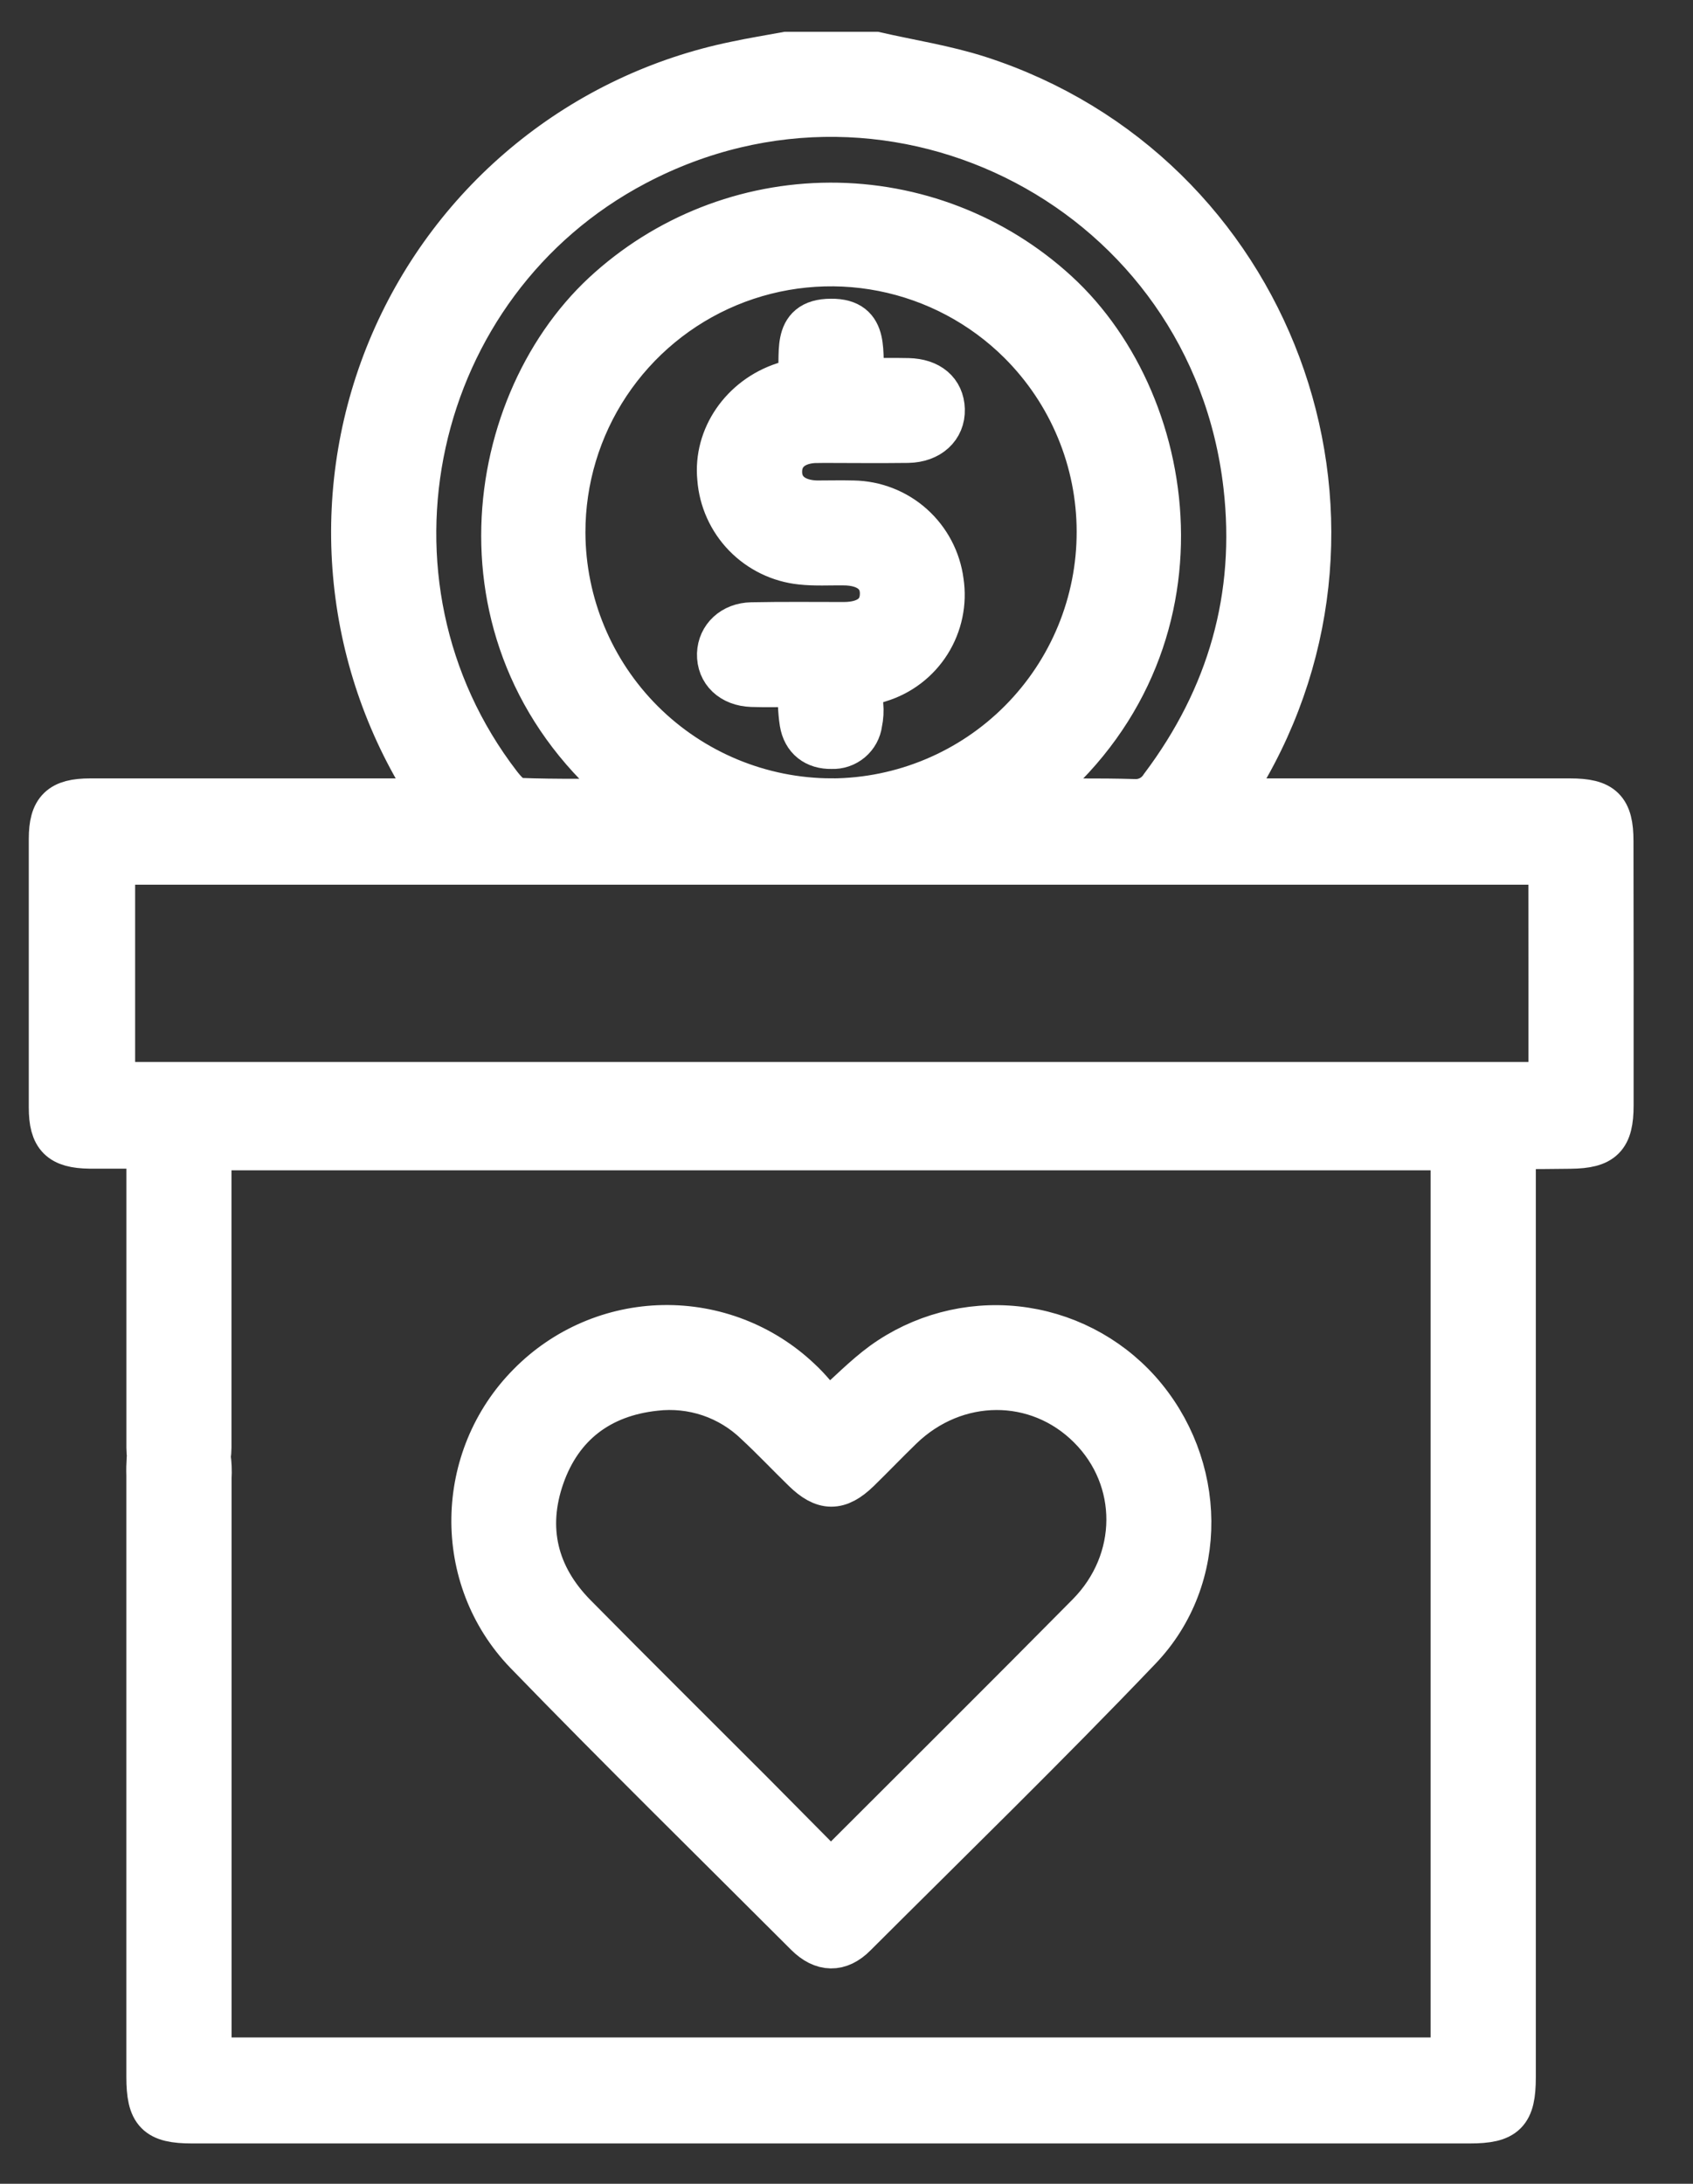 <svg width="38" height="49" viewBox="0 0 38 49" fill="none" xmlns="http://www.w3.org/2000/svg">
<rect x="0" y="0" width="38" height="49" fill="#333333" stroke="none"/>
<path d="M36.164 18.872C36.164 18.164 35.959 17.966 35.243 17.966H28.087C27.93 17.966 27.773 17.953 27.567 17.945C27.681 17.749 27.761 17.609 27.845 17.469C31.394 11.566 28.532 3.876 21.973 1.754C21.218 1.511 20.425 1.39 19.65 1.213H17.657C17.274 1.284 16.891 1.345 16.51 1.427C14.818 1.774 13.234 2.525 11.894 3.615C10.554 4.705 9.497 6.102 8.812 7.687C8.127 9.273 7.835 11.001 7.96 12.723C8.085 14.446 8.624 16.113 9.531 17.583C9.596 17.692 9.653 17.809 9.738 17.966H2.022C1.365 17.966 1.146 18.176 1.146 18.824V24.848C1.146 25.503 1.359 25.714 2.014 25.723H3.337V32.488C3.337 32.554 3.342 32.62 3.354 32.685C3.354 32.703 3.345 32.72 3.342 32.738C3.334 32.859 3.332 32.981 3.336 33.102V46.6C3.336 47.401 3.526 47.595 4.312 47.595H32.986C33.783 47.595 33.972 47.406 33.972 46.61V33.305V33.064V25.781C34.019 25.76 34.069 25.744 34.119 25.734C34.497 25.734 34.873 25.728 35.251 25.725C35.965 25.716 36.166 25.519 36.167 24.805C36.168 22.828 36.168 20.849 36.164 18.872ZM14.266 3.667C20.115 0.588 27.201 4.311 27.958 10.895C28.246 13.382 27.596 15.646 26.083 17.657C26.015 17.763 25.921 17.849 25.808 17.906C25.696 17.963 25.57 17.988 25.444 17.98C24.652 17.957 23.859 17.971 23 17.971C27.276 14.703 26.51 9.124 23.71 6.562C22.324 5.293 20.511 4.592 18.631 4.598C16.751 4.604 14.943 5.316 13.564 6.594C10.791 9.17 10.054 14.703 14.306 17.97C13.372 17.97 12.504 17.987 11.643 17.954C11.493 17.954 11.322 17.759 11.21 17.616C7.7 13.059 9.178 6.343 14.266 3.667ZM18.665 17.965C17.07 17.962 15.541 17.327 14.412 16.201C13.283 15.074 12.646 13.546 12.64 11.951C12.638 10.762 12.988 9.598 13.647 8.608C14.306 7.618 15.243 6.845 16.341 6.387C17.439 5.93 18.648 5.808 19.815 6.038C20.982 6.268 22.055 6.838 22.898 7.677C23.457 8.235 23.902 8.897 24.205 9.627C24.509 10.356 24.665 11.138 24.666 11.928C24.669 13.524 24.038 15.055 22.913 16.187C21.788 17.319 20.261 17.958 18.666 17.966L18.665 17.965ZM32.613 46.217H4.698V45.621V33.165C4.708 33.004 4.701 32.841 4.678 32.681C4.69 32.614 4.696 32.545 4.696 32.477V25.76H32.611V45.696L32.614 46.216L32.613 46.217ZM34.806 24.329H2.533V19.351H34.782C34.792 19.491 34.805 19.609 34.805 19.725C34.807 21.247 34.806 22.768 34.806 24.329Z" fill="white" stroke="white"/>
<path d="M19.817 30.605C19.408 30.905 19.05 31.278 18.589 31.687C18.357 31.425 18.164 31.171 17.933 30.961C17.111 30.185 16.018 29.763 14.888 29.783C13.758 29.803 12.681 30.265 11.888 31.07C10.254 32.712 10.194 35.398 11.818 37.08C13.888 39.216 16.012 41.298 18.112 43.398C18.465 43.75 18.837 43.761 19.184 43.41C21.32 41.278 23.483 39.174 25.57 36.989C27.092 35.403 27.037 32.874 25.558 31.216C24.846 30.423 23.865 29.922 22.805 29.809C21.745 29.697 20.68 29.98 19.817 30.605ZM24.43 36.24C22.53 38.162 20.611 40.065 18.649 42.027C18.031 41.404 17.45 40.816 16.866 40.228C15.543 38.903 14.212 37.586 12.898 36.254C12.023 35.367 11.763 34.296 12.171 33.127C12.58 31.96 13.461 31.291 14.701 31.157C15.116 31.108 15.536 31.152 15.931 31.285C16.326 31.419 16.686 31.639 16.986 31.93C17.349 32.267 17.693 32.631 18.05 32.979C18.492 33.413 18.818 33.417 19.26 32.989C19.584 32.673 19.897 32.346 20.222 32.031C21.446 30.848 23.285 30.84 24.458 32.01C25.631 33.178 25.627 35.031 24.43 36.24ZM18.343 9.887C19.021 9.887 19.701 9.896 20.379 9.887C20.863 9.878 21.168 9.585 21.156 9.187C21.144 8.789 20.856 8.546 20.388 8.535C20.049 8.527 19.709 8.535 19.361 8.535C19.279 7.947 19.504 7.193 18.652 7.203C17.763 7.203 18.047 7.997 17.943 8.518C17.821 8.556 17.708 8.59 17.597 8.627C16.663 8.933 16.059 9.814 16.15 10.732C16.186 11.211 16.389 11.662 16.724 12.007C17.059 12.351 17.504 12.567 17.981 12.617C18.296 12.652 18.614 12.631 18.93 12.635C19.483 12.635 19.808 12.902 19.8 13.333C19.792 13.765 19.478 14.003 18.952 14.008C18.257 14.008 17.564 14 16.871 14.014C16.447 14.022 16.157 14.304 16.144 14.672C16.134 15.066 16.425 15.348 16.877 15.363C17.22 15.375 17.565 15.363 17.939 15.363C17.959 15.672 17.955 15.943 17.998 16.21C18.058 16.573 18.308 16.761 18.668 16.754C18.822 16.761 18.972 16.71 19.09 16.611C19.208 16.512 19.284 16.372 19.303 16.219C19.331 16.086 19.339 15.95 19.326 15.815C19.282 15.486 19.417 15.354 19.735 15.259C20.195 15.12 20.589 14.82 20.845 14.414C21.101 14.008 21.203 13.523 21.131 13.049C21.068 12.565 20.834 12.121 20.471 11.796C20.108 11.471 19.639 11.289 19.152 11.281C18.88 11.274 18.609 11.281 18.337 11.281C17.823 11.271 17.504 11.002 17.504 10.586C17.504 10.169 17.821 9.891 18.342 9.888L18.343 9.887Z" fill="white" stroke="white"/>
</svg>
